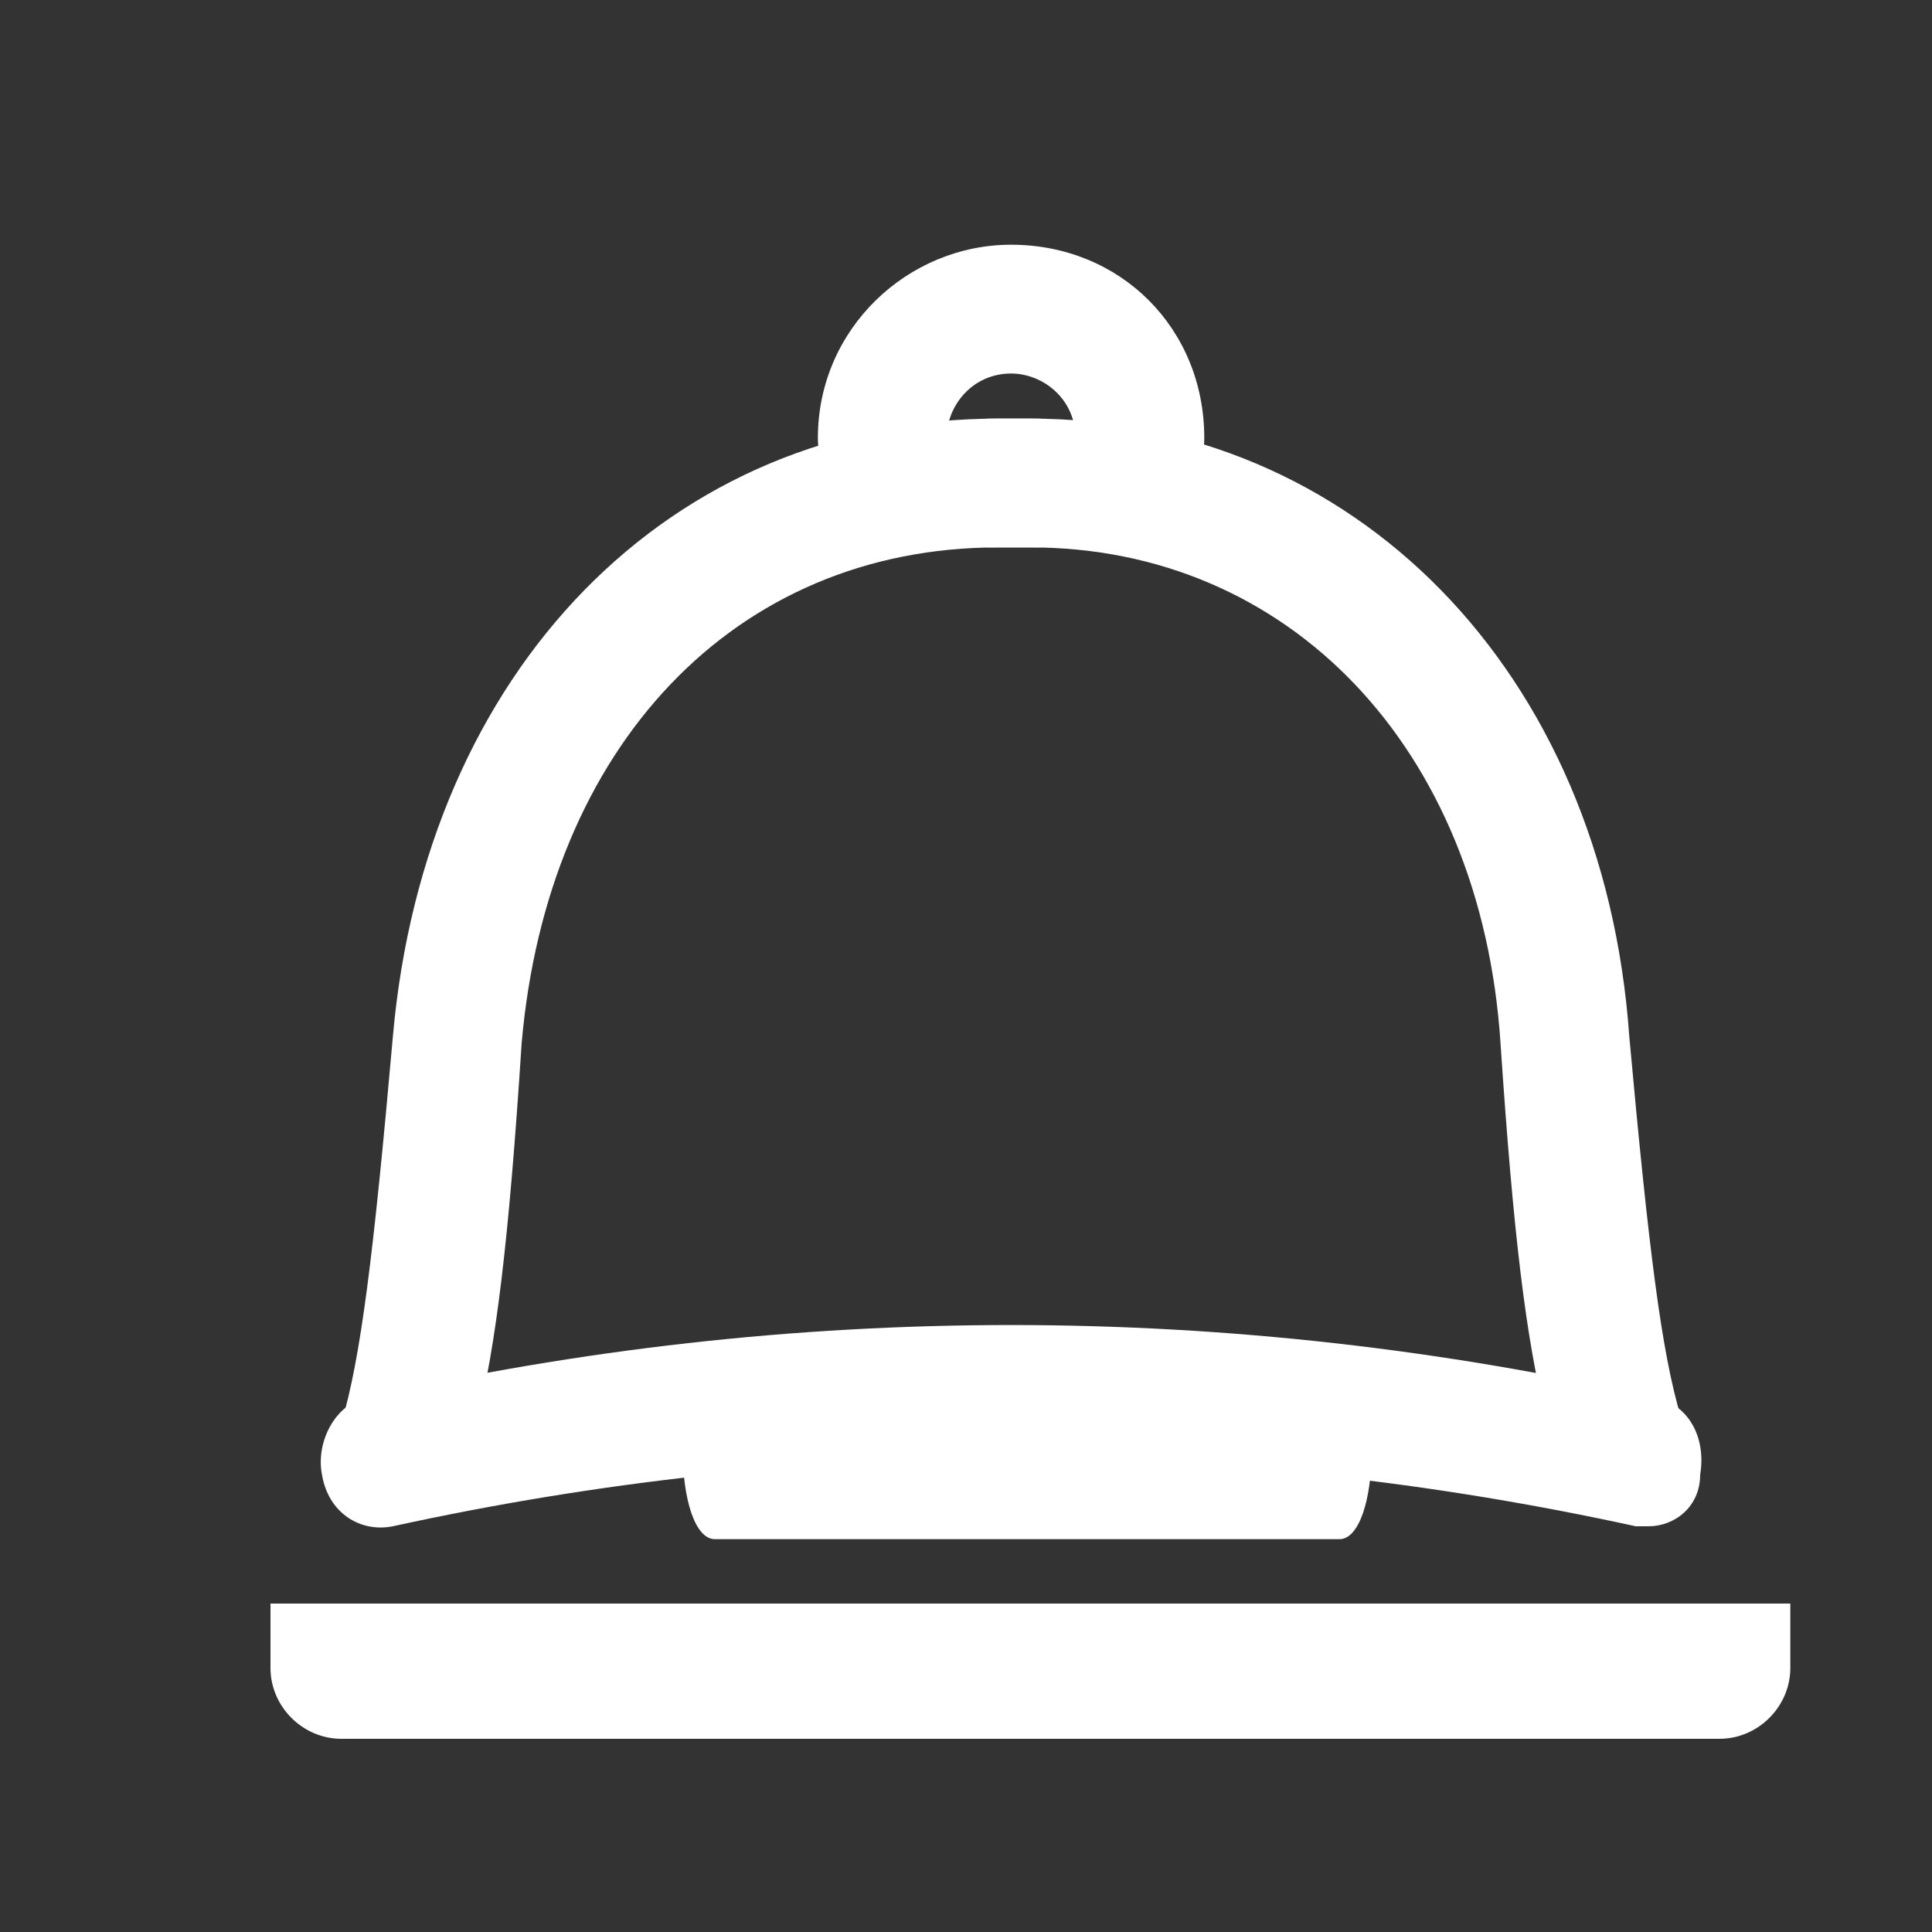 <?xml version="1.0" encoding="UTF-8"?> <svg xmlns="http://www.w3.org/2000/svg" xmlns:xlink="http://www.w3.org/1999/xlink" version="1.1" id="Слой_1" x="0px" y="0px" viewBox="0 0 30 30" style="enable-background:new 0 0 30 30;" xml:space="preserve"><rect x="0" y="0" width="30" height="30" fill="#333333" stroke="none"/> <style type="text/css"> .st0{fill:#FFFFFF;} </style> <g> <g> <g> <path class="st0" d="M21.3,24.9c-0.1,0-0.2,0-0.3,0H7.4c-0.1,0-0.2,0-0.2,0h-3v1c0,0.6,0.5,1.1,1.1,1.1h21.4 c0.6,0,1.1-0.5,1.1-1.1v-1H21.3z"></path> </g> </g> <g> <g> <g> <path class="st0" d="M16.1,6.5h-0.6c-5.1,0-8.9,3.9-9.4,9.6c-0.3,3.4-0.5,5-0.8,6c0.2,0,0.5,0,0.7,0c0.5,0,0.9,0,1.4,0 c0.3-1.2,0.5-2.8,0.7-5.9c0.4-4.6,3.3-7.7,7.4-7.7h0.6c0.6,0,1-0.4,1-1C17.1,7,16.7,6.5,16.1,6.5z"></path> </g> <g> <path class="st0" d="M23.3,16.2c0.2,3,0.4,4.6,0.7,5.8h2.1c-0.3-1-0.5-2.6-0.8-5.9C24.9,10.4,21,6.5,16,6.5h-0.6 c-0.6,0-1,0.4-1,1c0,0.6,0.4,1,1,1H16C20,8.5,23,11.6,23.3,16.2z"></path> </g> </g> <g> <path class="st0" d="M25.6,23.7c-0.1,0-0.1,0-0.2,0c-6.4-1.4-12.9-1.4-19.3,0c-0.5,0.1-1-0.2-1.1-0.8c-0.1-0.5,0.2-1.1,0.7-1.2 c6.6-1.5,13.4-1.5,20,0c0.5,0.1,0.8,0.6,0.7,1.2C26.4,23.4,26,23.7,25.6,23.7L25.6,23.7z"></path> </g> <g> <path class="st0" d="M18.4,21.1c0,0-0.1,0-0.1,0h-6.2c0,0-0.1,0-0.1,0h-1.4v1.4c0,0.8,0.2,1.4,0.5,1.4h9.7c0.3,0,0.5-0.6,0.5-1.4 v-1.4H18.4z"></path> </g> <g> <path class="st0" d="M15.7,3.8c-1.6,0-3,1.3-3,3c0,0.6,0.4,1,1,1s1-0.4,1-1c0-0.5,0.4-1,1-1c0.5,0,1,0.4,1,1c0,0.6,0.4,1,1,1 c0.6,0,1-0.4,1-1C18.7,5.1,17.4,3.8,15.7,3.8L15.7,3.8z"></path> </g> </g> </g> </svg> 